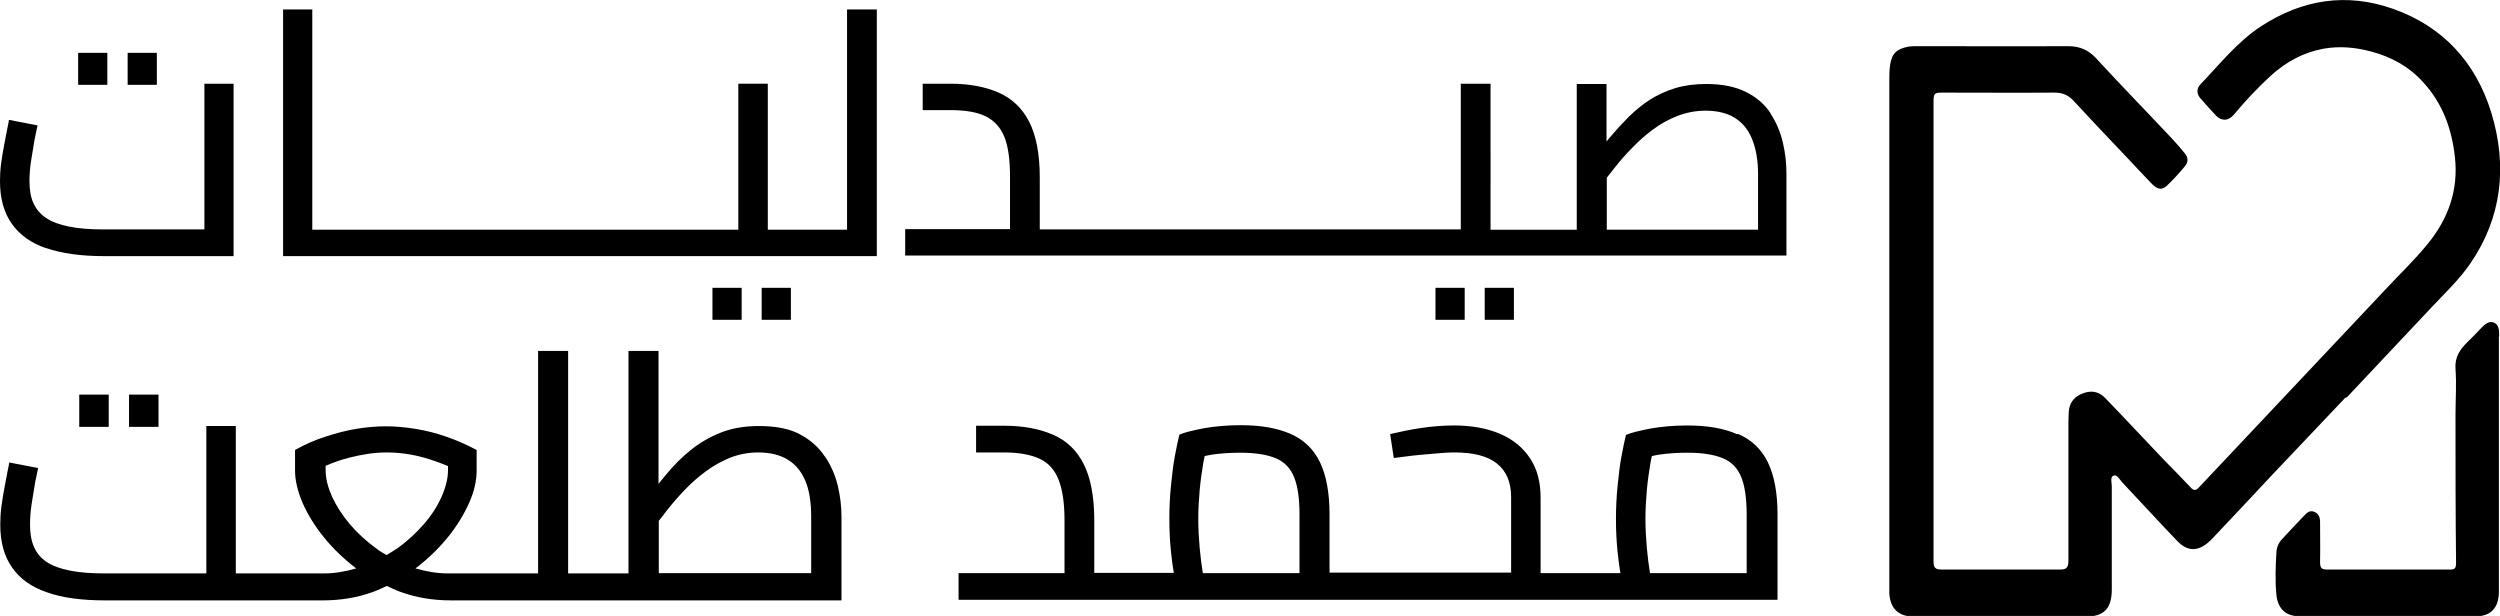<svg xmlns="http://www.w3.org/2000/svg" id="Layer_2" data-name="Layer 2" viewBox="0 0 89.9 22.15"><g id="Layer_1-2" data-name="Layer 1"><g><path d="M84.4,14.28c1.02-1.08,2.03-2.16,3.04-3.23.48-.51.99-.99,1.39-1.57,1.14-1.66,1.34-3.51.76-5.42-.57-1.86-1.78-3.12-3.53-3.74-1.67-.59-3.26-.35-4.76.63-.84.55-1.47,1.35-2.17,2.08-.15.16-.14.35,0,.51.19.21.37.42.56.62.21.21.46.19.65-.05.41-.49.85-.96,1.32-1.39.55-.5,1.18-.84,1.9-.97.57-.1,1.13-.05,1.7.1.72.19,1.37.54,1.88,1.11.69.75,1.03,1.67,1.14,2.7.13,1.19-.25,2.22-.98,3.11-.47.58-1.01,1.09-1.52,1.64-2.23,2.37-4.47,4.74-6.7,7.11-.12.13-.2.13-.31,0-.32-.34-.65-.67-.97-1-.7-.73-1.39-1.48-2.1-2.21-.25-.26-.55-.28-.86-.14-.28.12-.44.35-.45.68,0,.12-.01.24-.01.36,0,1.65,0,3.31,0,4.96,0,.22-.06.31-.28.31-1.43,0-2.86,0-4.29,0-.21,0-.28-.06-.28-.3,0-5.49,0-10.99,0-16.48,0-.35.02-.37.34-.37,1.34,0,2.68.01,4.02,0,.29,0,.5.1.69.31.64.69,1.28,1.37,1.93,2.05.29.31.58.62.88.93.2.2.36.22.54.05.22-.21.43-.44.63-.68.13-.15.14-.31.01-.47-.14-.17-.29-.35-.44-.51-.91-.97-1.84-1.92-2.74-2.9-.29-.32-.61-.45-1.02-.45-1.8.01-3.6,0-5.4,0-.12,0-.24,0-.36.02-.39.08-.58.23-.64.65-.03.18-.03.37-.03.55,0,3.02,0,6.04,0,9.06,0,2.99,0,5.97,0,8.96,0,.15,0,.3,0,.45.04.53.32.8.82.82.05,0,.09,0,.14,0,2.04,0,4.08,0,6.12,0,.64,0,.92-.29.92-.97,0-1.24,0-2.48,0-3.71,0-.14-.07-.34.07-.39.12-.04.21.14.3.24.66.7,1.31,1.41,1.97,2.1.39.41.77.4,1.18.02.04-.04.09-.08.13-.13.73-.77,1.46-1.55,2.18-2.32.85-.9,1.71-1.8,2.56-2.7Z"></path><path d="M89.87,12.09c0-.19,0-.4-.17-.48-.18-.09-.33.04-.46.17-.17.18-.34.36-.52.53-.26.26-.45.53-.42.95.04.56,0,1.12,0,1.68,0,1.76,0,3.53.02,5.29,0,.17-.02.26-.22.25-1.48,0-2.95,0-4.43,0-.17,0-.24-.05-.24-.25.01-.49,0-.97,0-1.46,0-.16-.05-.3-.2-.36-.15-.07-.26.01-.36.12-.27.28-.54.57-.81.86-.12.13-.19.29-.2.47-.03.51-.05,1.02,0,1.53.05.5.34.77.82.77,2.12,0,4.24,0,6.37,0,.53,0,.81-.32.81-.88,0-1.52,0-3.05,0-4.57h0c0-1.53,0-3.07,0-4.6Z"></path><rect x="2.81" y="1.9" width="1.05" height="1.15"></rect><path d="M1.66,8.92c.55.19,1.24.29,2.07.29h4.67V3.01h-1.05v5.24h-3.61c-.49,0-.9-.03-1.25-.1s-.62-.17-.83-.31c-.21-.14-.36-.32-.46-.54-.1-.22-.14-.49-.14-.79,0-.24.02-.49.06-.74.04-.26.08-.5.12-.73.05-.23.08-.41.11-.53l-1.03-.2c0,.06-.03.17-.06.33s-.07.35-.11.57c-.04.22-.08.44-.11.67-.03.23-.04.44-.04.64,0,.61.14,1.12.42,1.52.28.4.69.7,1.25.89Z"></path><rect x="4.59" y="1.9" width="1.05" height="1.15"></rect><rect x="25.62" y="10.35" width="1.05" height="1.15"></rect><rect x="27.39" y="10.35" width="1.05" height="1.15"></rect><polygon points="30.46 8.26 28.98 8.26 27.61 8.26 27.61 3.01 26.55 3.01 26.55 8.26 25.12 8.26 22.03 8.26 18.93 8.26 15.83 8.26 15.83 8.26 12.73 8.26 11.23 8.26 11.23 .34 10.18 .34 10.18 9.21 11.23 9.21 12.73 9.21 15.83 9.21 15.83 9.21 18.93 9.21 22.03 9.21 25.12 9.21 27.61 9.21 28.98 9.21 30.46 9.21 31.53 9.21 31.53 .34 30.46 .34 30.46 8.26"></polygon><rect x="51.62" y="10.35" width="1.05" height="1.15"></rect><rect x="53.39" y="10.35" width="1.05" height="1.15"></rect><path d="M63.68,4.09c-.21-.33-.51-.59-.89-.78-.38-.19-.85-.29-1.43-.29-.41,0-.79.05-1.12.15s-.63.24-.9.41c-.27.17-.52.38-.76.61-.23.23-.46.48-.68.74-.04.05-.09.11-.13.16v-2.07h-1.07v5.24h-3.1V3.01h-1.07v5.24h-15.14v-1.87c0-.84-.13-1.51-.38-2-.25-.49-.62-.84-1.1-1.05-.48-.21-1.06-.32-1.73-.32h-1v.95h1c.53,0,.95.07,1.26.22.31.15.54.4.68.75s.2.83.2,1.44v1.87h-3.77v.95h31.69v-2.96c0-.36-.04-.73-.13-1.11s-.24-.73-.45-1.05ZM63.21,8.26h-5.43v-1.87c.1-.13.19-.24.3-.38.19-.24.4-.48.63-.71.23-.24.47-.45.74-.65s.56-.36.87-.48c.31-.12.65-.19,1.01-.19.41,0,.76.08,1.04.25.28.17.49.42.63.76s.22.76.22,1.27v2.01Z"></path><rect x="2.85" y="14.19" width="1.06" height="1.16"></rect><rect x="4.64" y="14.19" width="1.06" height="1.16"></rect><path d="M29.65,16.4c-.22-.33-.52-.59-.9-.79s-.87-.29-1.46-.29c-.52,0-.98.08-1.38.24s-.76.37-1.08.63-.61.55-.88.88c-.09.11-.18.22-.27.33v-4.78h-1.08v8h-2.17v-8h-1.08v8h-3.23c-.41,0-.8-.07-1.18-.18.46-.35.85-.73,1.18-1.14.33-.41.58-.83.76-1.24.18-.41.26-.79.26-1.13v-.75c-.36-.19-.72-.35-1.1-.48-.37-.13-.74-.22-1.11-.28-.37-.06-.72-.09-1.06-.09s-.68.03-1.05.09c-.37.06-.74.16-1.11.28-.38.12-.74.28-1.1.48v.75c0,.34.09.72.26,1.13.18.41.43.83.76,1.24.33.41.72.79,1.18,1.14-.38.11-.76.18-1.16.18h-3.17v-5.3h-1.06v5.3h-3.64c-.49,0-.91-.03-1.26-.1-.35-.07-.63-.17-.84-.31-.21-.14-.37-.33-.46-.55-.1-.23-.14-.49-.14-.8,0-.24.02-.49.06-.75.04-.26.08-.51.12-.74.05-.23.08-.41.11-.54l-1.04-.2c0,.06-.03.17-.06.33-.03.16-.07.35-.11.58-.04.22-.08.45-.11.68s-.04.44-.04.65c0,.62.14,1.13.42,1.53.28.41.7.71,1.26.9.56.2,1.26.29,2.09.29h7.82c.65,0,1.26-.1,1.83-.31.17-.06.32-.14.48-.21.16.07.31.15.48.21.57.21,1.18.31,1.83.31h14.04v-2.99c0-.37-.04-.74-.13-1.12-.09-.38-.24-.73-.46-1.06ZM14.27,19.73c-.12.08-.24.15-.37.23-.12-.07-.25-.14-.36-.23-.37-.27-.69-.56-.96-.88s-.48-.65-.64-.99c-.15-.34-.23-.65-.23-.95v-.16c.28-.12.56-.22.84-.29.47-.12.92-.19,1.35-.19s.9.06,1.36.19c.28.08.56.18.85.3v.15c0,.29-.08.61-.23.95-.15.34-.36.67-.64.99s-.6.62-.97.88ZM29.18,20.61h-5.49v-1.88c.1-.13.2-.25.31-.4.19-.24.4-.48.63-.72.23-.24.48-.46.75-.66.27-.2.56-.36.87-.49.31-.12.65-.19,1.02-.19.43,0,.78.09,1.06.26.28.17.49.43.63.76s.21.77.21,1.28v2.03Z"></path><path d="M62.46,15.61c-.48-.21-1.07-.31-1.78-.31-.48,0-.93.04-1.33.11-.4.08-.7.15-.88.23-.05.19-.1.45-.16.76s-.1.67-.14,1.06c-.04.39-.06.79-.06,1.2s.02.83.06,1.2c.03.28.06.53.1.75h-2.87v-2.71c0-.56-.12-1.03-.38-1.42-.25-.38-.61-.68-1.08-.88-.47-.2-1.02-.3-1.65-.3-.38,0-.78.03-1.18.09-.41.06-.78.14-1.12.22l.13.86c.44-.06.86-.11,1.26-.14.4-.04.7-.06.92-.06.68,0,1.2.13,1.53.4.34.27.51.67.51,1.21v2.71h-6.53v-2.1c0-.78-.12-1.41-.35-1.88s-.59-.81-1.06-1.01c-.48-.21-1.07-.31-1.78-.31-.48,0-.93.04-1.33.11-.4.08-.7.15-.88.23-.05.19-.1.45-.16.76s-.1.67-.14,1.06c-.04.39-.06.79-.06,1.2s.02.83.06,1.2c.03.28.06.53.1.75h-2.86v-1.89c0-.85-.13-1.53-.38-2.02-.25-.5-.62-.85-1.11-1.06-.48-.21-1.07-.32-1.75-.32h-1.01v.96h1.01c.53,0,.96.08,1.28.23s.54.4.68.76.21.84.21,1.46v1.89h-3.81v.96h29.45v-3.07c0-.78-.12-1.41-.35-1.88s-.59-.81-1.06-1.01ZM46.73,20.61h-3.48s0-.02,0-.03c-.04-.25-.08-.54-.11-.88-.03-.34-.05-.69-.05-1.04s.02-.69.05-1.03c.03-.35.08-.67.13-.98.02-.09.03-.17.05-.25.08-.02.16-.03.25-.05.34-.05.69-.07,1.04-.07.53,0,.96.07,1.27.2.31.13.53.36.66.69s.19.77.19,1.34v2.1ZM62.81,20.61h-3.48s0-.02,0-.03c-.04-.25-.08-.54-.11-.88-.03-.34-.05-.69-.05-1.04s.02-.69.05-1.03c.03-.35.08-.67.13-.98.02-.09.03-.17.05-.25.08-.02.16-.03.25-.05.34-.05.69-.07,1.04-.07.53,0,.96.07,1.27.2.31.13.53.36.66.69s.19.77.19,1.34v2.1Z"></path></g></g></svg>